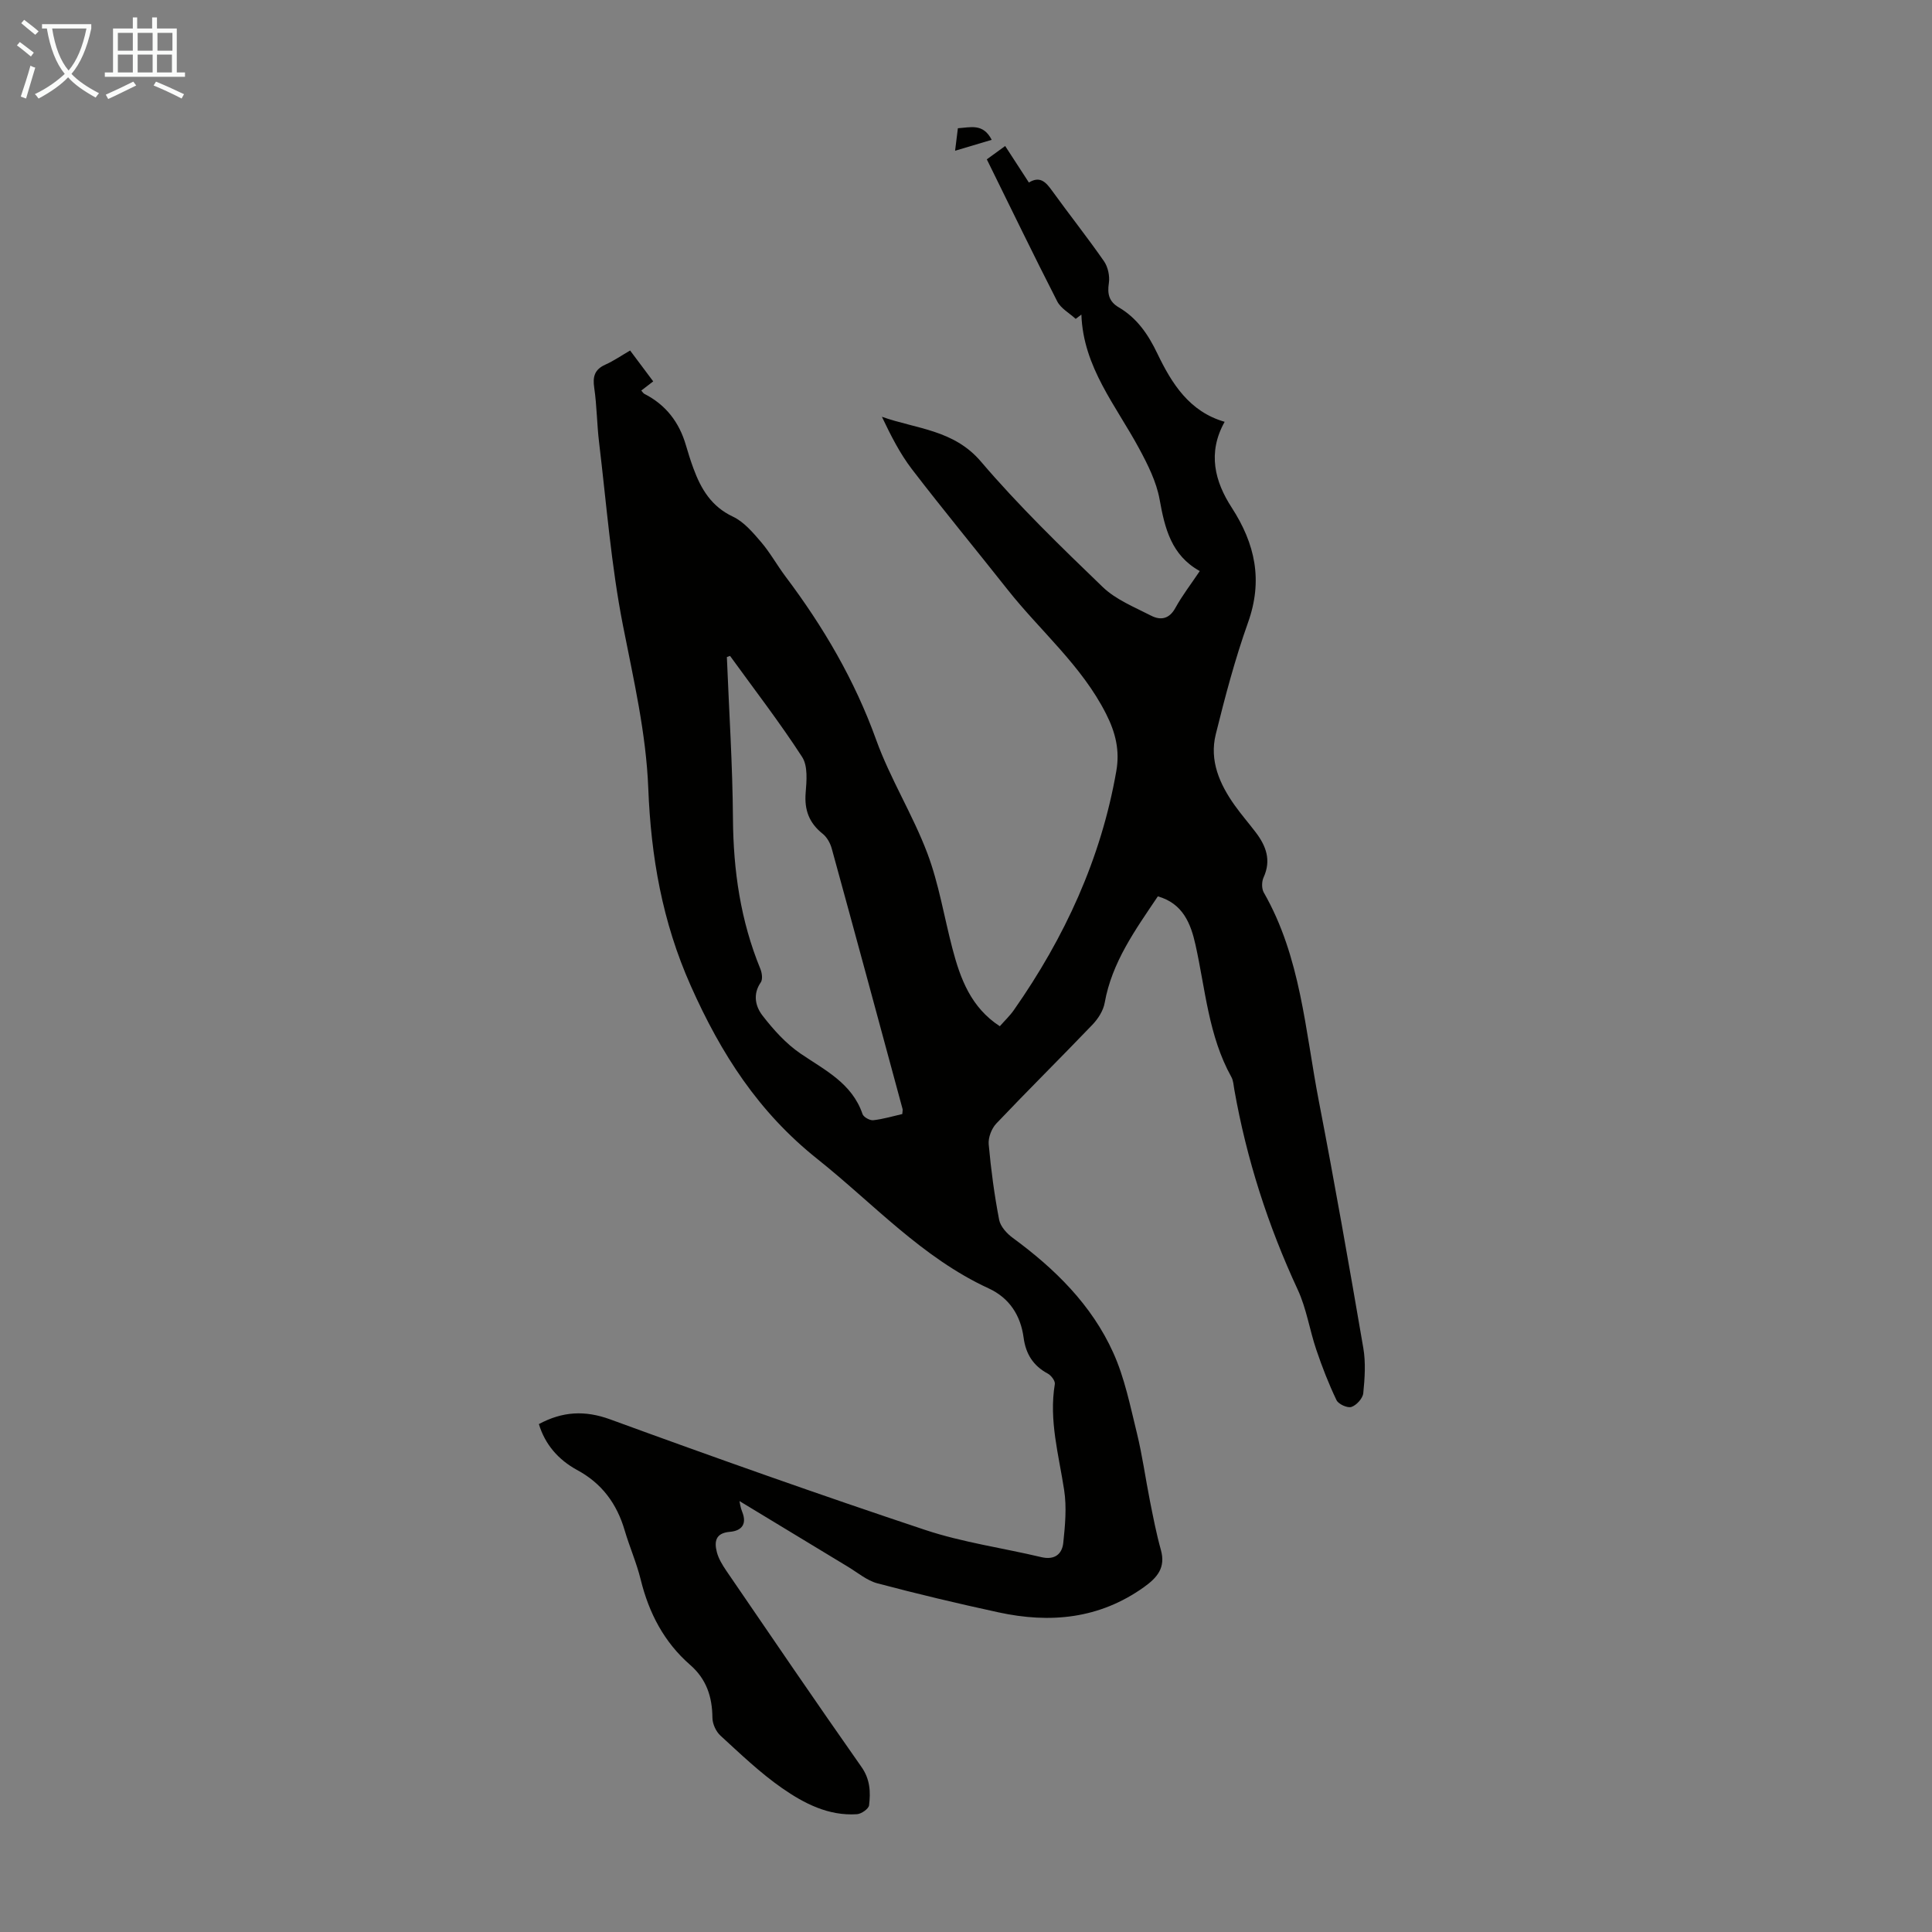 <svg enable-background="new 0 0 400 400" viewBox="0 0 400 400" xmlns="http://www.w3.org/2000/svg"><rect x="0" y="0" width="400" height="400" fill="#808080" stroke="none"/><path d="m111.57 294.84c4.89-2.62 9.5-2.9 14.8-.96 21.61 7.9 43.3 15.59 65.13 22.86 7.8 2.6 16.07 3.74 24.1 5.65 2.71.64 4.29-.59 4.54-2.96.38-3.62.73-7.37.18-10.93-1.11-7.28-3.18-14.43-1.93-21.94.11-.64-.75-1.79-1.44-2.16-3.03-1.62-4.57-4.07-5.02-7.44-.62-4.63-2.95-8.24-7.25-10.22-13.79-6.35-23.85-17.54-35.45-26.78-12.17-9.69-19.93-21.73-26.22-35.87-5.92-13.3-8.23-26.74-8.79-40.85-.45-11.46-3.04-22.53-5.24-33.73-2.45-12.46-3.42-25.22-4.94-37.86-.46-3.77-.46-7.61-1.01-11.36-.35-2.33.08-3.8 2.31-4.8 1.72-.77 3.29-1.86 5.12-2.92 1.59 2.13 3.12 4.17 4.78 6.39-.85.66-1.6 1.23-2.47 1.9.26.28.41.57.65.69 4.45 2.27 7.21 5.88 8.59 10.63.47 1.61.97 3.21 1.55 4.78 1.57 4.27 3.71 7.9 8.19 10.01 2.27 1.07 4.12 3.27 5.82 5.25 1.88 2.2 3.3 4.79 5.04 7.11 7.84 10.41 14.34 21.47 18.79 33.84 2.9 8.05 7.56 15.45 10.59 23.47 2.39 6.33 3.47 13.16 5.2 19.75 1.64 6.24 3.82 12.18 9.81 16.08 1.02-1.16 2.08-2.16 2.9-3.33 10.52-15.02 18.05-31.32 21.22-49.5.74-4.21-.12-7.91-2.12-11.85-5.07-10.01-13.59-17.12-20.36-25.68-6.59-8.34-13.36-16.53-19.83-24.96-2.49-3.25-4.37-6.97-6.22-10.86 7.14 2.53 14.86 2.66 20.49 9.26 7.82 9.17 16.53 17.61 25.23 25.99 2.72 2.62 6.56 4.15 10.02 5.93 1.95 1 3.75.72 5.02-1.61 1.39-2.53 3.18-4.84 5.05-7.63-5.89-3.26-7.24-8.83-8.32-14.85-.66-3.64-2.44-7.18-4.22-10.49-4.79-8.9-11.6-16.87-11.97-27.76-.39.3-.78.59-1.18.89-1.3-1.2-3.08-2.16-3.83-3.64-4.93-9.64-9.64-19.39-14.57-29.39 1.24-.9 2.37-1.72 3.8-2.76 1.66 2.55 3.21 4.95 4.91 7.56 2.32-1.43 3.54-.06 4.81 1.71 3.54 4.9 7.3 9.64 10.75 14.6.82 1.19 1.21 3.06 1 4.49-.35 2.28.03 3.86 2.06 5.05 3.79 2.23 6.08 5.6 7.98 9.56 2.98 6.21 6.63 12.04 13.93 14.13-3.61 6.45-2.01 12.4 1.45 17.74 4.89 7.55 6.5 15.1 3.39 23.82-2.69 7.55-4.75 15.35-6.68 23.14-1.35 5.45.8 10.33 3.94 14.73 1.36 1.91 2.91 3.69 4.33 5.56 2.15 2.82 3.26 5.78 1.63 9.34-.4.87-.42 2.31.04 3.12 7.67 13.38 8.57 28.56 11.4 43.19 3.29 17 6.28 34.06 9.21 51.13.52 3.04.3 6.26-.01 9.35-.11 1.07-1.4 2.49-2.45 2.84-.82.28-2.69-.57-3.09-1.4-1.62-3.38-2.99-6.91-4.19-10.46-1.39-4.11-2.03-8.53-3.84-12.42-6.16-13.27-10.59-27.03-13.13-41.43-.16-.88-.19-1.85-.61-2.6-4.73-8.51-5.37-18.11-7.42-27.34-.98-4.43-2.61-8.58-7.8-10.06-4.66 6.94-9.51 13.62-11.01 22.06-.29 1.62-1.37 3.3-2.54 4.52-6.58 6.87-13.35 13.56-19.9 20.46-.98 1.04-1.7 2.91-1.57 4.31.47 5.23 1.17 10.46 2.16 15.61.27 1.4 1.61 2.87 2.85 3.77 8.7 6.38 16.3 13.84 20.77 23.74 2.36 5.21 3.51 11.01 4.89 16.61 1.14 4.64 1.78 9.39 2.71 14.08.68 3.39 1.33 6.8 2.26 10.12 1.04 3.69-.71 5.74-3.5 7.74-9.24 6.59-19.42 7.54-30.11 5.22-8.4-1.82-16.78-3.81-25.08-6.01-2.17-.58-4.07-2.21-6.06-3.41-7.6-4.59-15.19-9.2-22.49-13.62.07.28.18 1.29.55 2.19 1.07 2.61-.13 3.98-2.55 4.18-2.99.25-3.24 2.05-2.68 4.21.35 1.36 1.15 2.65 1.95 3.84 9.28 13.58 18.54 27.17 27.99 40.63 1.81 2.58 1.9 5.2 1.57 7.94-.09.73-1.59 1.78-2.5 1.84-5.88.4-10.94-2.22-15.5-5.39-4.57-3.18-8.64-7.1-12.77-10.88-.93-.85-1.65-2.43-1.66-3.69-.04-4.35-1.23-8.01-4.62-10.96-5.39-4.7-8.53-10.73-10.23-17.65-.85-3.46-2.31-6.77-3.32-10.2-1.62-5.53-4.74-9.76-9.9-12.52-3.83-2.11-6.58-5.24-7.86-9.48zm39.58-159.04c-.22.08-.44.16-.66.24.45 11.16 1.18 22.31 1.26 33.47.08 10.73 1.57 21.09 5.66 31.05.35.84.54 2.2.1 2.83-1.71 2.47-1.09 5 .35 6.86 2.26 2.93 4.86 5.82 7.89 7.89 5.07 3.45 10.65 6.13 12.83 12.52.22.63 1.51 1.35 2.22 1.27 2.06-.23 4.08-.84 6.01-1.28.04-.6.11-.83.06-1.03-4.87-17.99-9.73-35.98-14.67-53.95-.31-1.12-.99-2.34-1.88-3.05-2.78-2.22-3.8-4.89-3.52-8.44.2-2.49.49-5.58-.73-7.46-4.65-7.18-9.9-13.98-14.92-20.92z" fill="#010100"/><path d="m197.74 31.21c.23-1.87.4-3.17.58-4.66 2.62-.16 5.22-1.08 7 2.4-2.43.73-4.71 1.4-7.58 2.26z" fill="#010100"/><g fill="#fafbfa"><path d="m6.4 11.7c-1-.8-1.9-1.6-2.9-2.3l.6-.7c.9.7 1.9 1.4 2.9 2.2zm-2.1 8.3c.7-2.1 1.4-4.2 2-6.4.2.1.6.3 1 .4-.7 2.3-1.3 4.4-1.9 6.4zm3-12.8c-1.1-.9-2.1-1.7-2.9-2.4l.6-.7c1 .8 2 1.5 3 2.4zm1.4-1.3v-.9h10.2v.9c-.9 4.2-2.3 7.3-4.1 9.4 1.3 1.4 3.2 2.7 5.7 4-.2.2-.4.5-.7.9-2.5-1.4-4.4-2.7-5.7-4.2-1.4 1.5-3.5 3-6.1 4.4 0 0 0 0-.1-.1-.3-.4-.5-.7-.7-.8 2.7-1.3 4.7-2.8 6.2-4.2-1.8-2.2-3-5.3-3.7-9.4zm9.2 0h-7.1c.6 3.8 1.7 6.7 3.4 8.7 1.7-2 2.9-4.8 3.7-8.7z"/><path d="m31.6 3.6h.9v2.3h4.1v9.1h1.7v.9h-16.6v-.9h1.7v-9.1h4.1v-2.3h.9v2.3h3.1v-2.3zm-4 13.3.6.8c-1.9.9-3.8 1.9-5.8 2.8-.2-.3-.3-.6-.5-.9 2-.9 3.9-1.8 5.7-2.7zm-3.2-10.1v3.7h3.1v-3.7zm0 4.5v3.7h3.1v-3.7zm4.1-4.5v3.7h3.1v-3.7zm0 4.5v3.7h3.1v-3.7zm9.1 9.1c-2.1-1.1-4.1-2-5.8-2.7l.5-.8c2.2.9 4.1 1.8 5.8 2.6zm-1.9-13.6h-3.1v3.7h3.1zm-3.2 4.5v3.7h3.1v-3.7z"/></g></svg>
